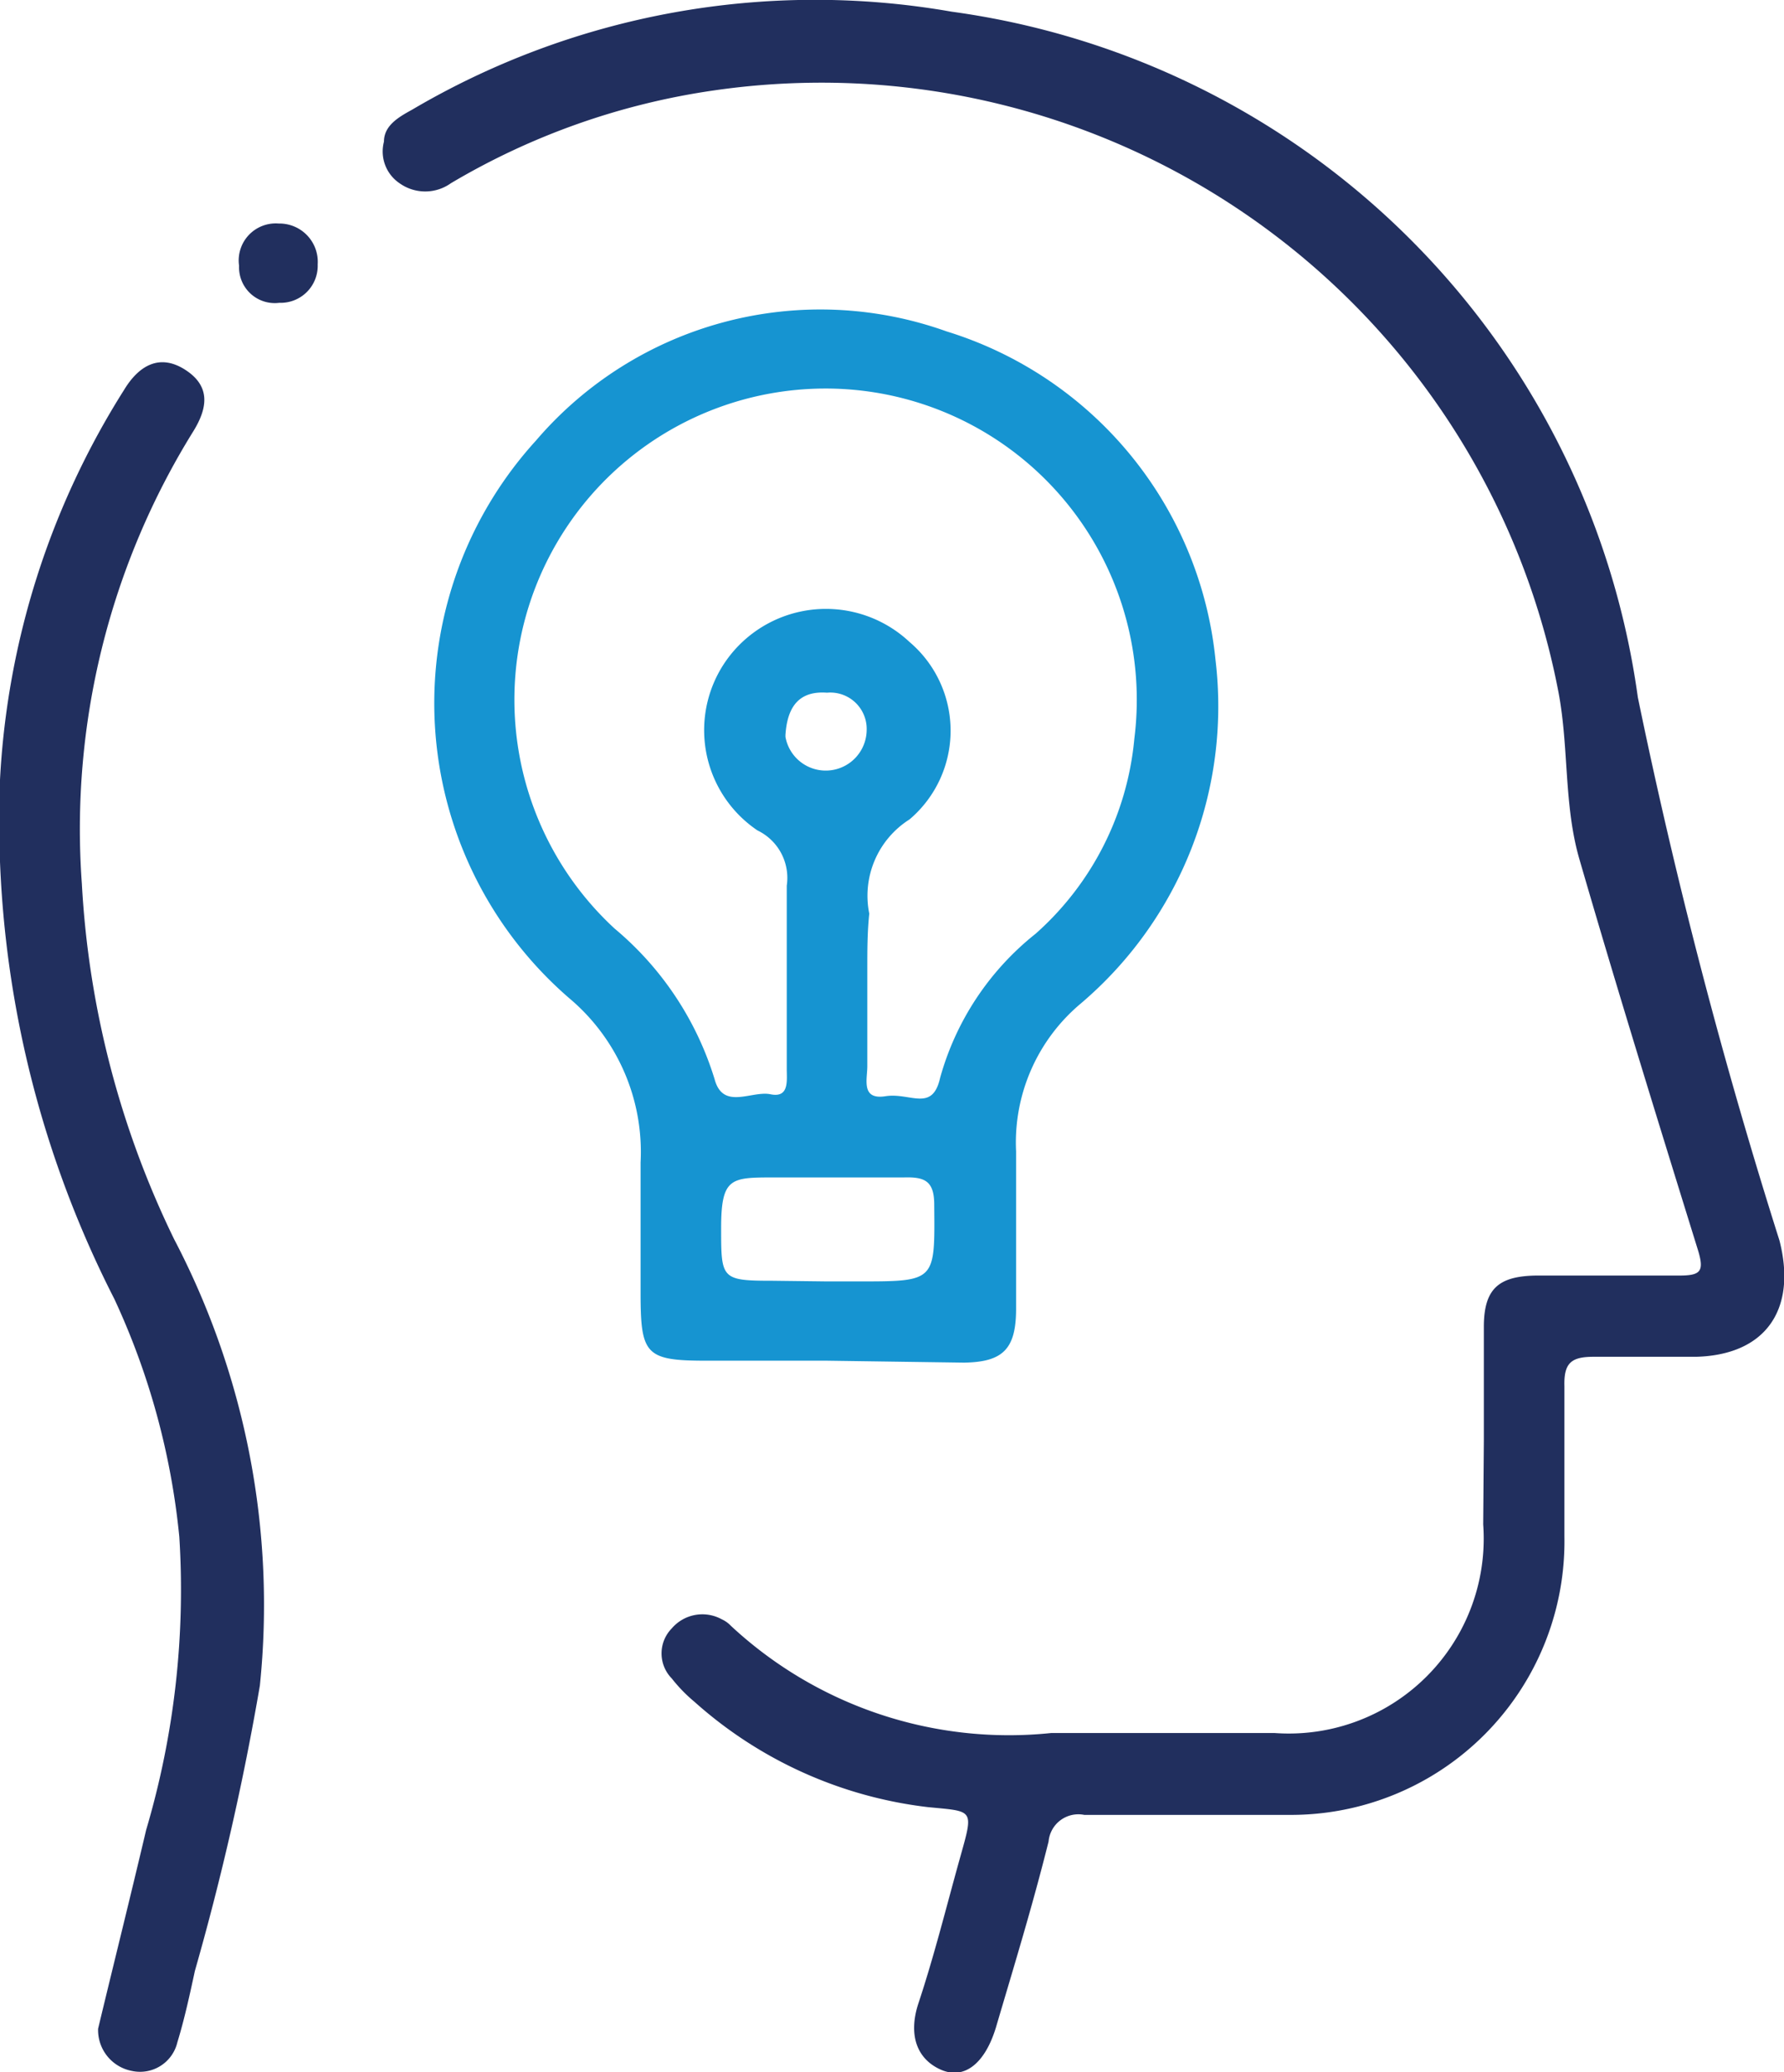 <svg xmlns="http://www.w3.org/2000/svg" viewBox="0 0 27.46 31.89"><defs><style>.cls-1{fill:#212f5e;}.cls-2{fill:#1694d1;}</style></defs><g id="&#x5716;&#x5C64;_2" data-name="&#x5716;&#x5C64; 2"><g id="&#x5716;&#x5C64;_1-2" data-name="&#x5716;&#x5C64; 1"><path class="cls-1" d="M22.84,22.17c0-.58,0-1.16,0-1.75s.23-.78.8-.79h2.2c.34,0,.4-.06.29-.41-.62-2-1.24-4-1.82-6-.24-.83-.16-1.71-.32-2.56A11.55,11.55,0,0,0,11,1.39,11,11,0,0,0,6.94,2.82a.68.68,0,0,1-.79,0,.59.59,0,0,1-.24-.64c0-.25.23-.38.43-.49A12.22,12.22,0,0,1,14.65.18,12.35,12.35,0,0,1,25.21,10.73a83.35,83.35,0,0,0,2.18,8.36c.27,1.05-.2,1.76-1.28,1.79-.53,0-1.05,0-1.58,0-.34,0-.46.09-.45.45,0,.77,0,1.54,0,2.31a4.21,4.21,0,0,1-4.23,4.29c-1.05,0-2.11,0-3.16,0a.46.46,0,0,0-.55.41c-.25,1-.53,1.91-.81,2.86-.17.56-.49.81-.85.65s-.5-.52-.35-1c.25-.75.44-1.52.65-2.27s.21-.7-.5-.77a6.53,6.53,0,0,1-3.59-1.62,2.38,2.38,0,0,1-.35-.36.55.55,0,0,1,0-.77.62.62,0,0,1,.77-.14.45.45,0,0,1,.14.1,6.28,6.28,0,0,0,4.93,1.65c1.14,0,2.29,0,3.44,0a3,3,0,0,0,3.21-3.21Z"></path><path class="cls-2" d="M12.72,20.94H10.86c-.93,0-1-.1-1-1.05,0-.68,0-1.35,0-2a3.09,3.09,0,0,0-1.1-2.53,6,6,0,0,1-.51-8.58,5.76,5.76,0,0,1,6.32-1.68,5.91,5.91,0,0,1,4.14,5.06,6,6,0,0,1-2.07,5.28,2.79,2.79,0,0,0-1,2.28c0,.81,0,1.62,0,2.42,0,.62-.2.82-.8.83Zm.63-6c0,.49,0,1,0,1.47,0,.2-.1.52.28.46s.72.25.84-.28a4.3,4.3,0,0,1,1.47-2.22,4.57,4.57,0,0,0,1.52-3,4.79,4.79,0,1,0-8,2.92A4.88,4.88,0,0,1,11,16.61c.13.48.57.17.86.23s.25-.21.25-.39c0-.94,0-1.88,0-2.82a.81.81,0,0,0-.45-.85,1.86,1.86,0,0,1-.41-2.71A1.88,1.88,0,0,1,14,9.88a1.79,1.79,0,0,1,0,2.73,1.39,1.39,0,0,0-.62,1.45C13.35,14.35,13.35,14.63,13.35,14.91Zm-.63,4.78h.5c1.19,0,1.17,0,1.16-1.18,0-.37-.15-.43-.47-.42-.67,0-1.34,0-2,0s-.81,0-.81.78,0,.81.79.81Zm-.63-8.38a.63.63,0,0,0,1.25-.1.56.56,0,0,0-.61-.58C12.32,10.63,12.12,10.85,12.09,11.31Z"></path><path class="cls-1" d="M1.51,31.22c.24-1,.49-2,.74-3.06a13,13,0,0,0,.51-4.51,11.29,11.29,0,0,0-1-3.66A16.17,16.17,0,0,1,0,12,12.43,12.43,0,0,1,1.91,6c.23-.38.55-.56.94-.31s.35.58.13.94A11.6,11.6,0,0,0,1.26,13.6a14.25,14.25,0,0,0,1.42,5.47A12.14,12.14,0,0,1,4,25.94a41.44,41.44,0,0,1-1,4.39c-.08.37-.16.74-.27,1.1a.59.59,0,0,1-.7.44A.64.64,0,0,1,1.51,31.22Z"></path><path class="cls-1" d="M4.89,4.07a.57.57,0,0,1-.59.59.55.55,0,0,1-.62-.57.57.57,0,0,1,.61-.65A.59.59,0,0,1,4.89,4.07Z"></path></g></g></svg>